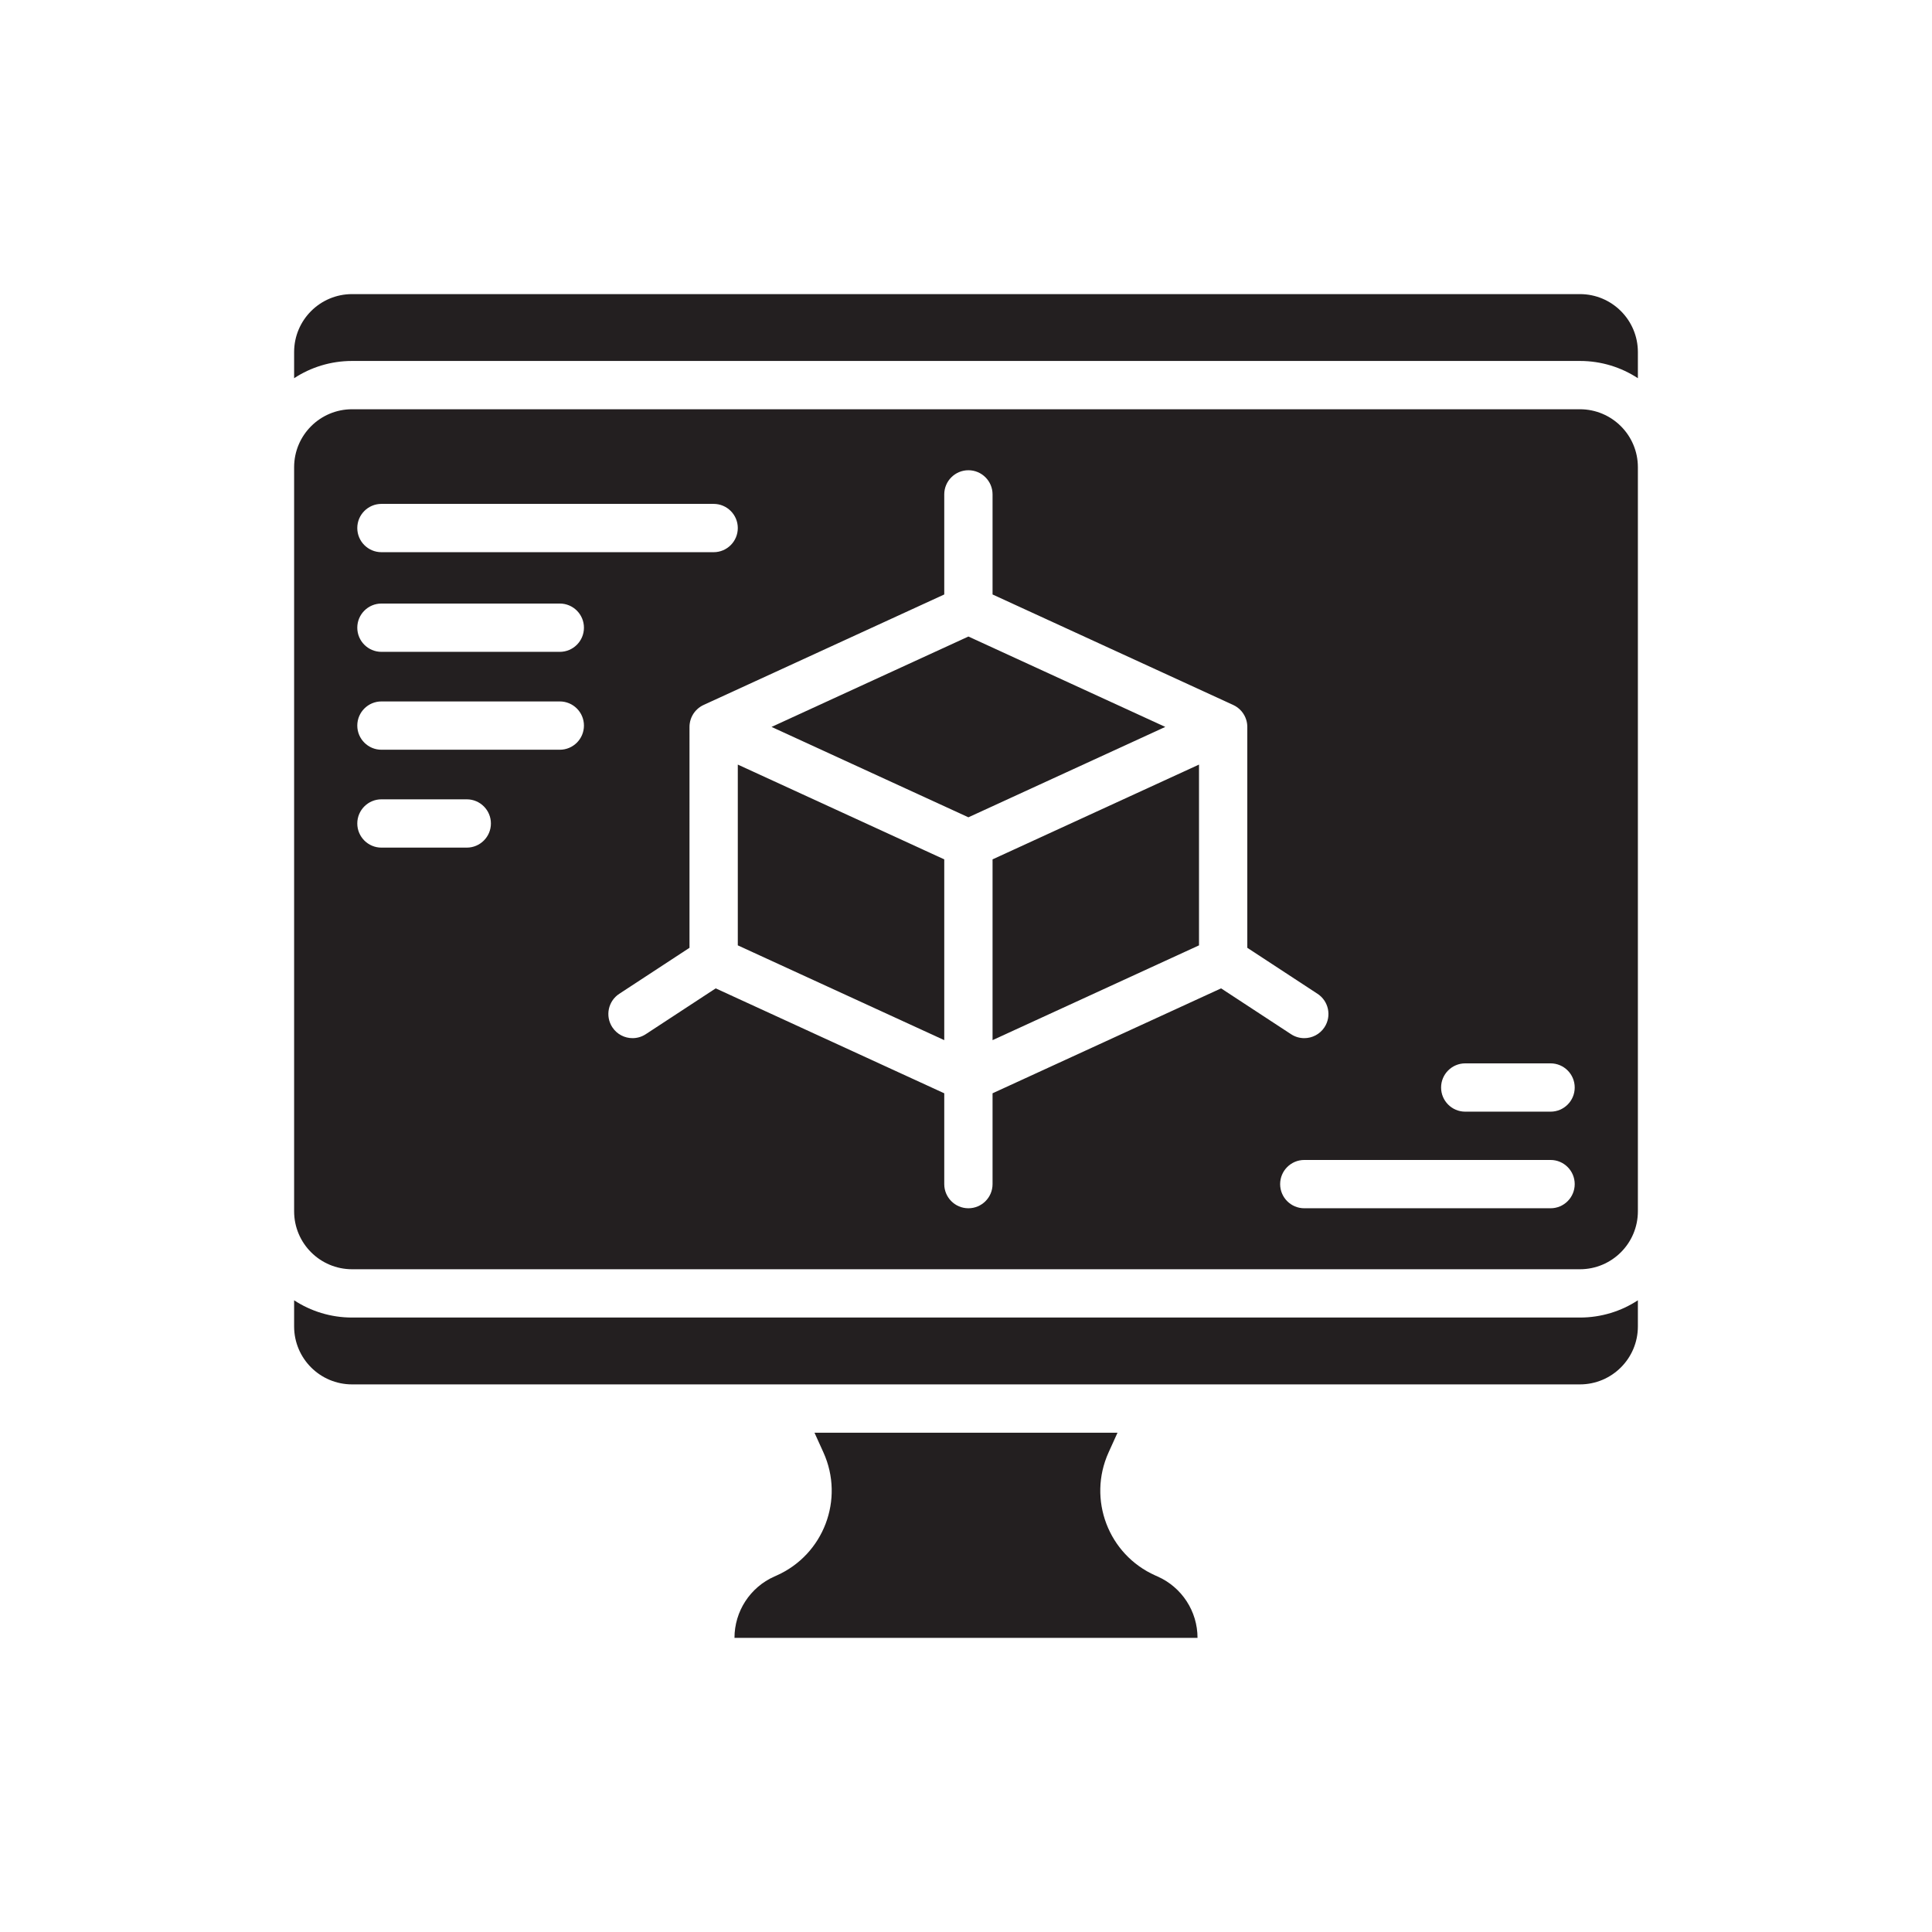 <?xml version="1.0" ?>
<!-- Uploaded to: SVG Repo, www.svgrepo.com, Generator: SVG Repo Mixer Tools -->
<svg width="800px" height="800px" viewBox="0 0 1000 1000" id="Layer_2" version="1.1" xml:space="preserve" xmlns="http://www.w3.org/2000/svg" xmlns:xlink="http://www.w3.org/1999/xlink">
<g>
<path d="M817.765,152.23h-635.53c-16.57,0-30,13.43-30,30v13.53c8.63-5.65,18.94-8.93,30-8.93h635.53   c11.07,0,21.37,3.28,30,8.93v-13.53C847.765,165.66,834.335,152.23,817.765,152.23z" style="fill:#231F20;"/>
<path d="M182.235,681.96c-11.06,0-21.37-3.28-30-8.93v13.53c0,16.57,13.43,30,30,30h635.53   c16.57,0,30-13.43,30-30v-13.53c-8.63,5.65-18.93,8.93-30,8.93H182.235z" style="fill:#231F20;"/>
<path d="M599.175,815.99l-1.15-0.51c-24.35-10.83-35.23-39.42-24.23-63.7l4.63-10.22h-156.85l4.63,10.22   c11,24.28,0.12,52.87-24.23,63.7l-1.15,0.51c-12.56,5.58-20.66,18.03-20.66,31.78h239.67c0-6.87-2.02-13.43-5.62-18.95   C610.615,823.29,605.455,818.78,599.175,815.99z" style="fill:#231F20;"/>
<polygon points="381.884,489.315 488.744,538.376 488.744,444.806 381.884,395.745  " style="fill:#231F20;"/>
<polygon points="513.744,538.376 620.604,489.315 620.604,395.745 513.744,444.806  " style="fill:#231F20;"/>
<polygon points="501.244,329.464 399.342,376.25 501.244,423.035 603.146,376.25  " style="fill:#231F20;"/>
<path d="M817.765,211.83h-635.53c-16.57,0-30,13.43-30,30v385.13c0,16.56,13.43,30,30,30h635.53   c16.57,0,30-13.44,30-30V241.83C847.765,225.26,834.335,211.83,817.765,211.83z M197.432,260.812h171.952   c6.903,0,12.5,5.597,12.5,12.5c0,6.903-5.597,12.5-12.5,12.5H197.432c-6.903,0-12.5-5.597-12.5-12.5   C184.932,266.409,190.529,260.812,197.432,260.812z M241.596,438.728h-44.164c-6.903,0-12.5-5.597-12.5-12.5s5.597-12.5,12.5-12.5   h44.164c6.903,0,12.5,5.597,12.5,12.5S248.499,438.728,241.596,438.728z M289.748,388.062h-92.315c-6.903,0-12.5-5.597-12.5-12.5   c0-6.903,5.597-12.5,12.5-12.5h92.315c6.903,0,12.5,5.597,12.5,12.5C302.248,382.465,296.651,388.062,289.748,388.062z    M289.748,337.395h-92.315c-6.903,0-12.5-5.597-12.5-12.5c0-6.903,5.597-12.5,12.5-12.5h92.315c6.903,0,12.5,5.597,12.5,12.5   C302.248,331.798,296.651,337.395,289.748,337.395z M513.744,565.886v47.009c0,6.903-5.597,12.5-12.5,12.5   c-6.903,0-12.5-5.597-12.5-12.5v-47.009l-118.293-54.31l-36.212,23.723c-2.111,1.384-4.488,2.045-6.838,2.045   c-4.074,0-8.068-1.988-10.468-5.651c-3.783-5.774-2.169-13.523,3.607-17.306l36.345-23.81V376.25c0-0.61,0.044-1.214,0.131-1.807   c0.423-2.9,1.855-5.539,4.004-7.475c0.925-0.834,1.98-1.541,3.149-2.078l124.575-57.196v-51.799c0-6.903,5.597-12.5,12.5-12.5   c6.903,0,12.5,5.597,12.5,12.5v51.798l58.646,26.927l65.93,30.27c3.329,1.529,5.762,4.407,6.77,7.812   c0.336,1.134,0.514,2.328,0.514,3.549v114.326l36.345,23.81c5.775,3.783,7.39,11.531,3.606,17.306   c-2.399,3.663-6.394,5.651-10.468,5.651c-2.35,0-4.726-0.661-6.838-2.045l-36.212-23.723L513.744,565.886z M802.568,625.395   H675.099c-6.903,0-12.5-5.597-12.5-12.5c0-6.903,5.597-12.5,12.5-12.5h127.469c6.903,0,12.5,5.597,12.5,12.5   C815.068,619.798,809.471,625.395,802.568,625.395z M802.568,575.395h-44.163c-6.903,0-12.5-5.597-12.5-12.5   c0-6.903,5.597-12.5,12.5-12.5h44.163c6.903,0,12.5,5.597,12.5,12.5C815.068,569.798,809.471,575.395,802.568,575.395z" style="fill:#231F20;"/>
</g>
</svg>